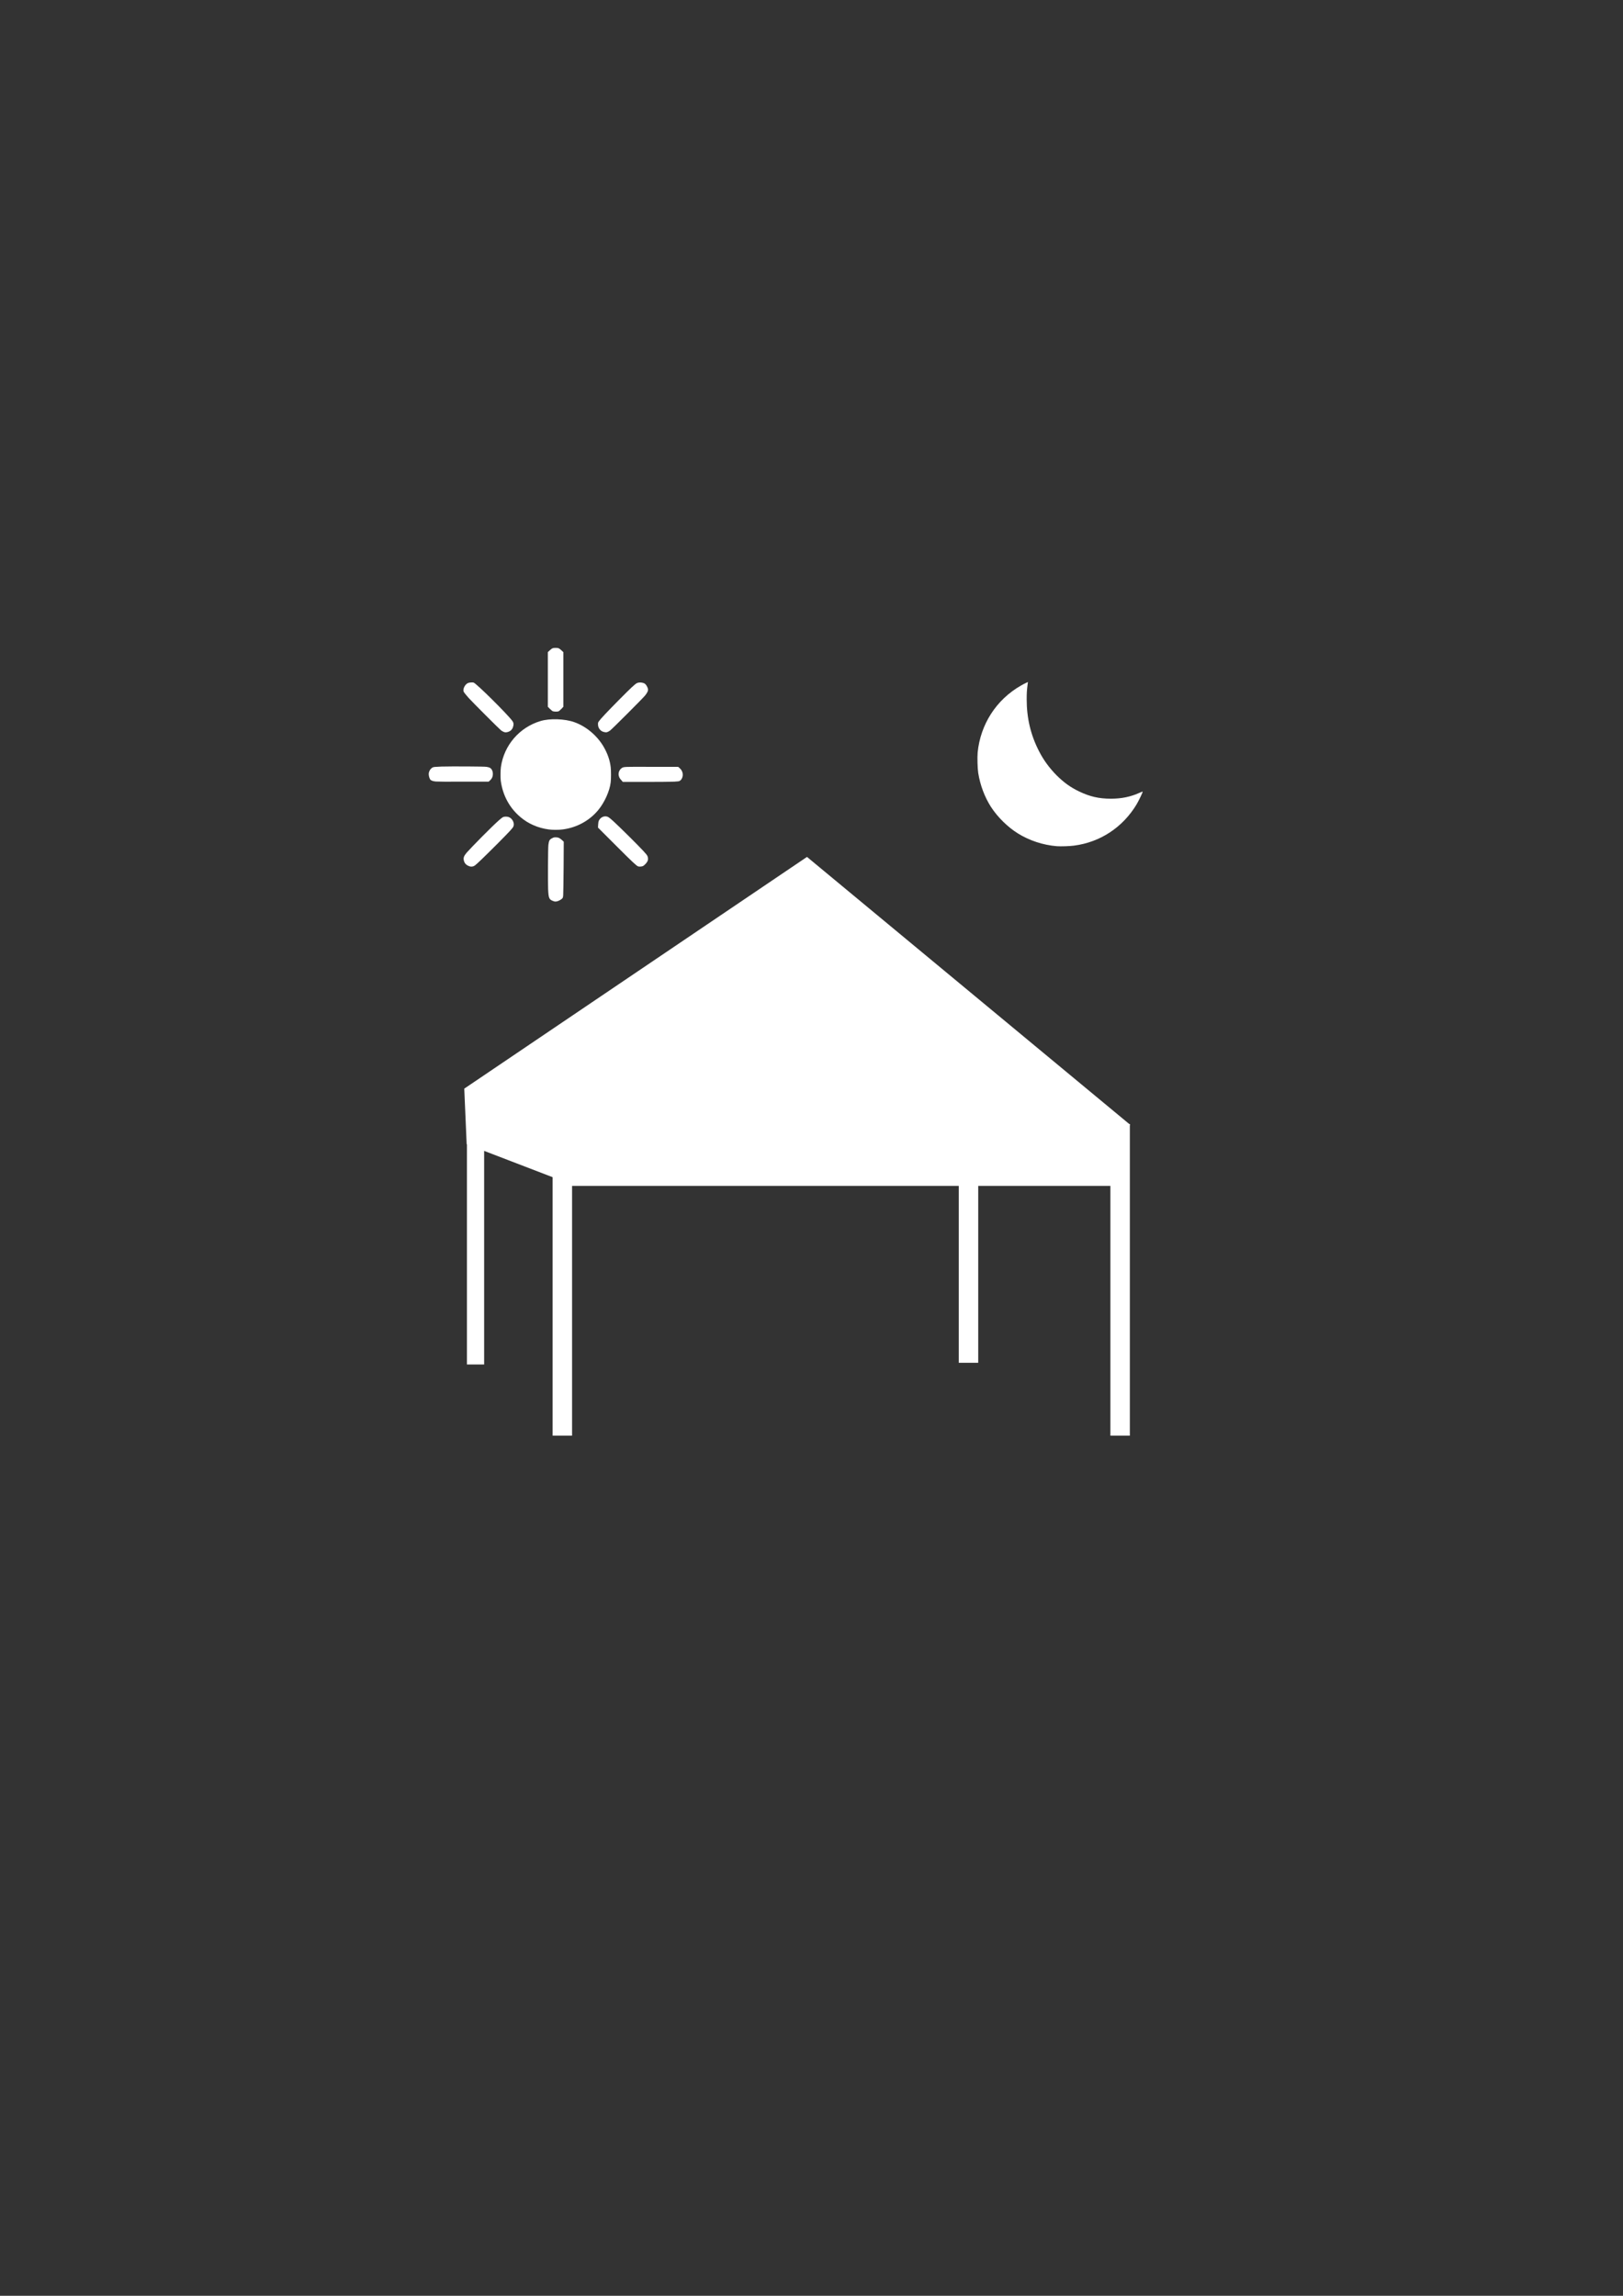 <svg version="1.1" id="svg132" xmlns="http://www.w3.org/2000/svg" xmlns:xlink="http://www.w3.org/1999/xlink" x="0px" y="0px" viewBox="0 0 793.7 1122.5" style="enable-background:new 0 0 793.7 1122.5;" xml:space="preserve">
<rect x="0" y="0" width="793.7" height="1122.5" fill="#333333" stroke="none"/>
<style type="text/css">
	.st0{fill:#FFFFFF;}
</style>

	

<g id="g140" transform="matrix(1.333,0,0,1.333,0,4.2729659e-5)">
	<g id="g142" transform="matrix(0.517,0,0,0.517,135.788,184.135)">
		<path id="path144" class="st0" d="M129.5,441.3h13.8v221.1h-13.8V441.3z"></path>
		<path id="path146" class="st0" d="M525.3,441.3h13.8v221.1h-13.8V441.3z"></path>
		<path id="path148" class="st0" d="M68.7,417.6h12.2v194.3H68.7V417.6z"></path>
		<path id="path150" class="st0" d="M417.7,389.6h13.8v221.1h-13.8V389.6z"></path>
		<path id="path152" class="st0" d="M140.1,441.3h390.3v43.9H140.1V441.3z"></path>
		<path id="path154" class="st0" d="M539.4,441.9L310,251.8L66.8,416.2l1.7,39.4l62.5,24L539.4,441.9z"></path>
		<path id="path156" class="st0" d="M140.3,442.3l168.8-184.8l216.8,181L140.3,442.3z"></path>
		<path id="path158" class="st0" d="M130.2,283.2c-3.2-1.1-3.6-1.9-3.9-8.6c-0.2-4.8-0.1-29.3,0.2-31.4c0.4-3,0.8-3.8,2.7-4.7
			c1.1-0.6,1.4-0.6,2.6-0.6c1.7,0,2.6,0.4,4.3,1.9l1.3,1.2l-0.1,18.1c-0.1,10-0.2,18.9-0.3,19.9c-0.2,1.7-0.2,1.8-0.8,2.4
			c-0.8,0.8-2.9,1.9-4,2C131.5,283.5,130.9,283.5,130.2,283.2L130.2,283.2z M70.3,258.4c-1.9-0.7-3.2-1.9-3.7-3.7
			c-0.6-2.1-0.2-3.4,1.8-5.8c3.8-4.3,17.9-18.6,22.9-23c1.2-1.1,2.5-2.1,2.9-2.3c1-0.5,2.8-0.5,4.1-0.1c2.7,1,4.3,4.3,3.4,6.6
			c-0.5,1.3-2.4,3.3-11.1,12.1c-9.9,9.9-14.9,14.7-16.3,15.7C72.9,258.8,71.7,258.9,70.3,258.4z M190.1,258.5
			c-1.3-0.6-3.7-2.8-15.8-14.9L161.7,231l0.1-2c0.1-1.6,0.2-2.2,0.5-2.9c1.1-2.4,3.8-3.7,6.2-2.8c1.4,0.5,5.2,4,16.1,14.8
			c8.2,8.2,11.5,11.7,12.1,12.9c0.6,1.3,0.7,2.7,0.1,3.9c-0.5,1.1-2.2,2.9-3.2,3.4C192.6,258.7,190.9,258.8,190.1,258.5L190.1,258.5
			z M126.7,232.3c-7.5-1-14.5-4-20.1-8.8c-7.7-6.5-12.5-15.4-13.9-25.7c-0.3-2.2-0.2-7.5,0.1-9.8c2.2-15.4,13.1-28.1,28.1-32.6
			c6.6-2,17.3-1.6,24,0.8c8.5,3,16.4,9.7,21,17.8c2.6,4.6,4.2,9.1,4.8,14c0.3,2.2,0.3,8.7,0,10.9c-0.7,6.1-4.3,14.1-8.7,19.5
			c-6.2,7.6-15.3,12.6-25.3,13.9C134,232.7,129.2,232.7,126.7,232.3L126.7,232.3z M134.9,221.2c4.9-0.5,9.3-2.2,13.2-5.1
			c1.9-1.4,5.2-4.7,6.7-6.8c2.4-3.2,4-6.9,4.7-10.9c0.5-2.8,0.5-7.7-0.1-10.3c-1.2-5.8-3.7-10.5-7.9-14.8c-4.2-4.2-9-6.8-14.8-7.9
			c-2.6-0.5-7.7-0.4-10.2,0.1c-2.7,0.6-4.5,1.2-7,2.4c-2.9,1.4-5.1,3-7.5,5.4c-2.4,2.4-3.9,4.4-5.3,7.3
			c-7.6,14.9-0.1,33.6,15.7,39.1C126.2,221.2,130.5,221.6,134.9,221.2L134.9,221.2z M46.6,198.3c-2.1-0.2-3.5-0.7-4-1.5
			c-0.7-1.1-1.1-3-1-4.2c0.2-1.8,1.3-3.5,2.8-4.3c0.6-0.3,1.3-0.4,6.2-0.6c6.8-0.2,30.4-0.1,32,0.2c1.6,0.3,2.3,0.5,3,1.1
			c1.6,1.4,2,4.6,0.8,6.9c-0.3,0.5-0.9,1.3-1.4,1.7l-0.9,0.8l-17.9,0C56.3,198.5,47.5,198.4,46.6,198.3L46.6,198.3z M178.3,197.4
			c-1.2-1.3-1.6-2-1.9-3.4c-0.4-1.9,0.5-4.1,2.1-5.2c1.4-1,1.7-1,21.7-0.9l18.4,0l0.8,0.7c2.4,1.9,3.1,5,1.8,7.6
			c-0.3,0.6-0.8,1.2-1.3,1.5c-0.7,0.5-0.9,0.5-4,0.7c-1.8,0.1-10.7,0.2-19.9,0.2l-16.7,0L178.3,197.4z M94.8,163.1
			c-0.4-0.1-1.2-0.6-1.8-1c-1.3-1-19.7-19.4-23-23c-1.3-1.5-2.7-3.1-3.1-3.7c-0.6-0.9-0.7-1.1-0.7-2c0.1-2.1,1.7-4.5,3.6-5.1
			c1-0.3,2.9-0.4,3.6-0.2c2,0.6,23.7,22.1,27.5,27.2c0.9,1.2,1.1,2.3,0.6,3.9c-0.5,2.1-1.8,3.4-3.9,4
			C96.4,163.5,95.7,163.5,94.8,163.1z M166,163.2c-2.5-0.5-4.3-2.8-4.3-5.4c0-1.2,0-1.4,0.7-2.3c1.1-1.6,5.4-6.2,13.8-14.7
			c8.7-8.8,11.7-11.6,13.1-12.3c1.6-0.8,4.6-0.5,5.9,0.6c0.8,0.7,1.9,2.7,2,3.8c0.1,1.1-0.4,2.2-2.1,4.4c-1.6,2-23.4,23.8-24.9,24.9
			C168.4,163.4,167.7,163.6,166,163.2z M129.5,148.4c-0.3-0.2-1.2-0.9-2-1.7l-1.4-1.4v-38.8l1.3-1.2c1.7-1.6,2.2-1.8,4.2-1.8
			c2,0,2.5,0.2,4.2,1.8l1.3,1.2v38.8l-1.4,1.5c-0.8,0.8-1.7,1.6-2,1.7C133,148.8,130.4,148.8,129.5,148.4L129.5,148.4z"></path>
		<path id="path160" class="st0" d="M487.3,244.2c-9.8-0.8-19.5-4-27.7-9.1c-7.2-4.5-14.3-11.5-19-18.7c-4.5-7-7.7-15.4-9.1-24.2
			c-0.5-3.2-0.7-11.1-0.4-14.5c2-20,13.2-37.4,30.6-47.4c1.4-0.8,3.1-1.7,3.8-2l1.3-0.6l-0.2,1.3c-0.6,4.8-0.7,6.5-0.7,11
			c0,13.3,2.8,25.2,8.7,36.7c3.3,6.5,7.4,12,12.5,17.2c5.3,5.2,9.8,8.5,16.1,11.5c7.5,3.6,14,5.1,22.4,5.1c7.6,0,14-1.3,20.6-4.3
			c1.1-0.5,2-0.8,2-0.7c0.1,0.4-2.6,6.1-4.3,9c-9.8,16.3-25.8,26.9-44.5,29.3C496.4,244.2,490.3,244.4,487.3,244.2L487.3,244.2z"></path>
		<path id="path162" class="st0" d="M164.1,194c0,19-14.9,34.5-33.3,34.5c-18.4,0-33.3-15.4-33.3-34.5s14.9-34.5,33.3-34.5
			C149.2,159.5,164.1,174.9,164.1,194z"></path>
	</g>
</g>
</svg>
